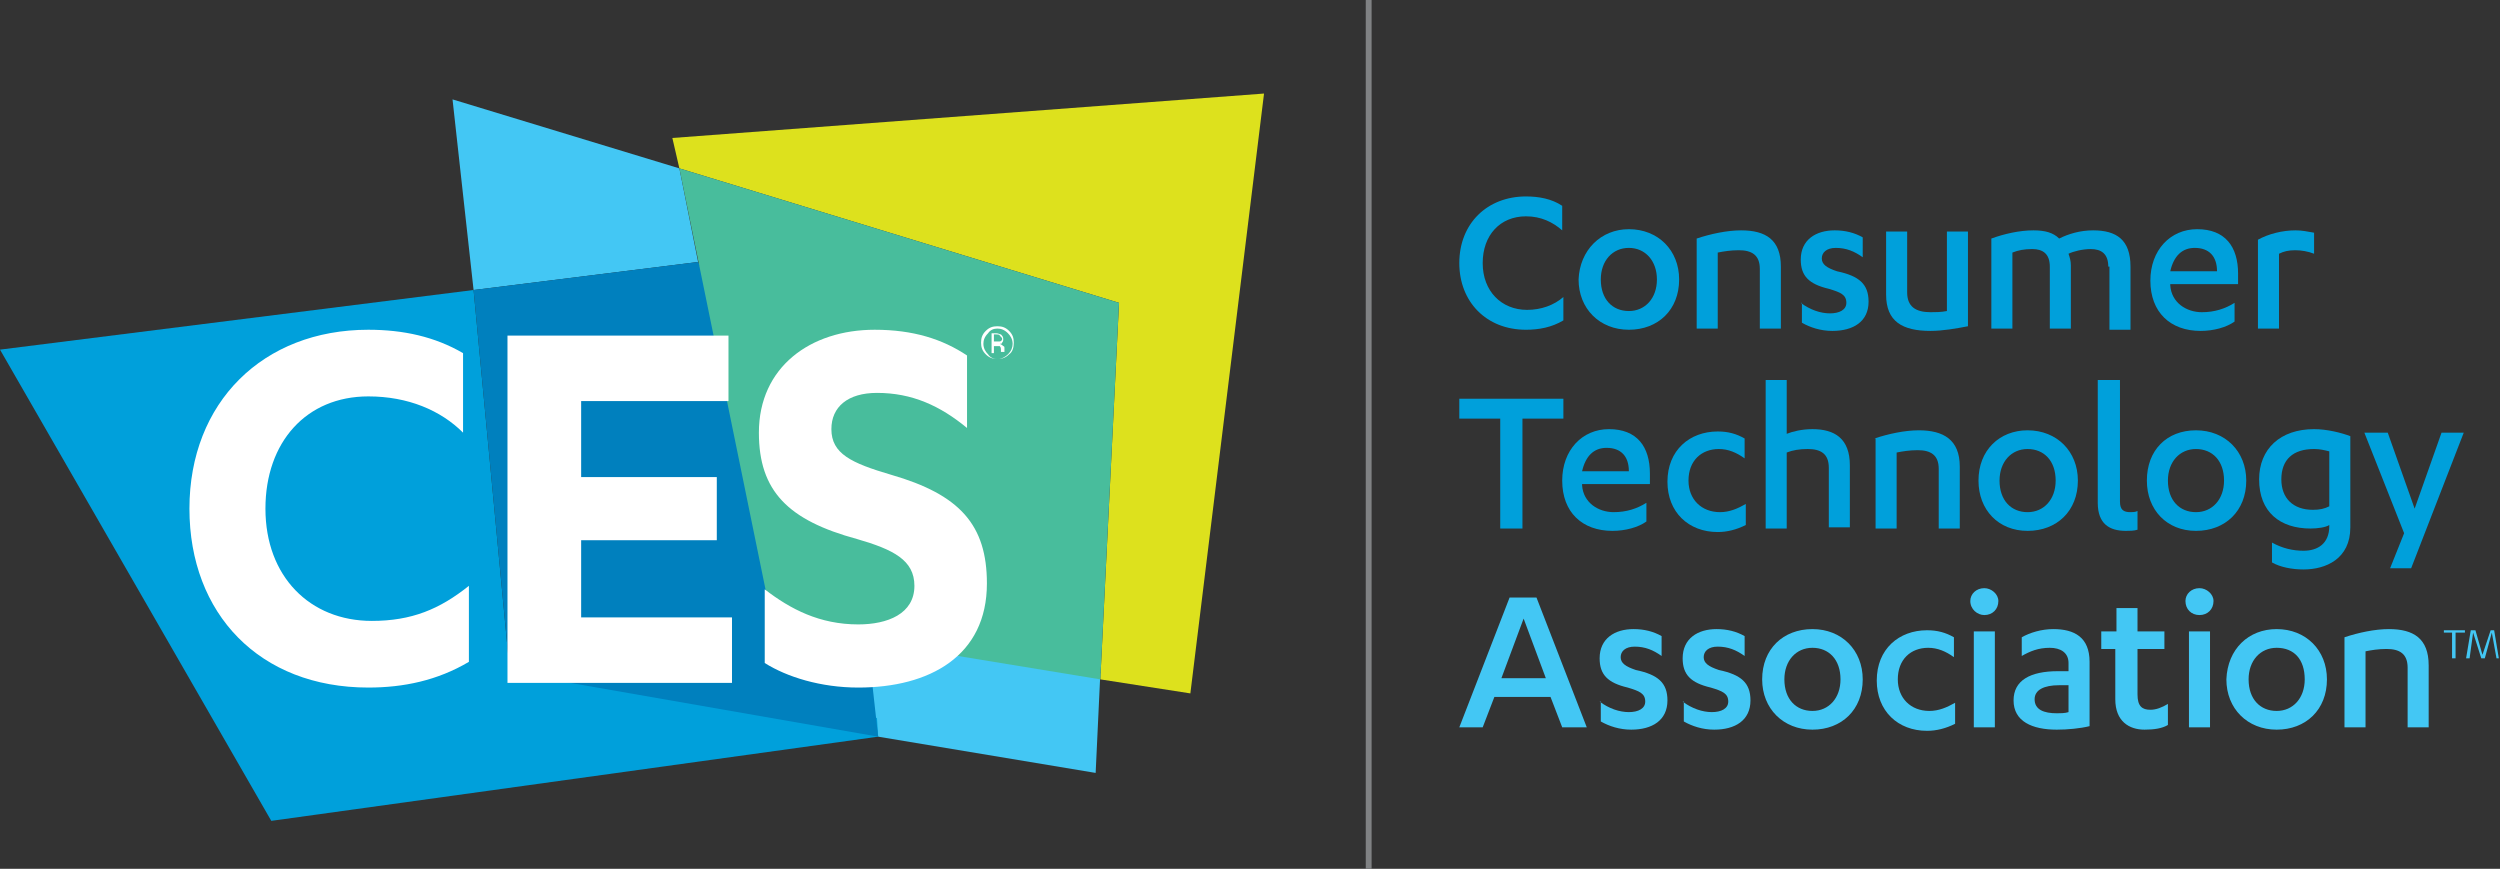 <?xml version="1.0" encoding="utf-8"?>
<!-- Generator: Adobe Illustrator 21.0.2, SVG Export Plug-In . SVG Version: 6.00 Build 0)  -->
<svg version="1.1" id="レイヤー_1" xmlns="http://www.w3.org/2000/svg" xmlns:xlink="http://www.w3.org/1999/xlink" x="0px"
	 y="0px" viewBox="0 0 213.8 74.3" style="enable-background:new 0 0 213.8 74.3;" xml:space="preserve">
<rect x="0" y="0" width="213.8" height="74.3" fill="#333333" stroke="none"/>
<style type="text/css">
	.st0{fill:#808284;}
	.st1{fill:#43C7F4;}
	.st2{fill:#00A0DB;}
	.st3{fill:#0080BE;}
	.st4{fill:#DDE11D;}
	.st5{fill:#48BD9C;}
	.st6{clip-path:url(#SVGID_1_);fill:#FFFFFF;}
	.st7{clip-path:url(#SVGID_1_);fill:#00A0DB;}
	.st8{clip-path:url(#SVGID_1_);fill:#43C7F4;}
</style>
<rect x="116.8" class="st0" width="0.5" height="74.3"/>
<polygon class="st1" points="58.1,14.4 59.7,22.4 40.5,24.8 38.7,8.5 "/>
<polygon class="st1" points="93.7,66.1 94.1,57.6 73.6,53.5 75.1,63 "/>
<polygon class="st2" points="0,29.9 23.2,70.2 75.1,63 75,61.4 43.6,57.5 40.5,24.8 "/>
<polygon class="st3" points="59.7,22.4 74,53.1 75.1,63 43.6,57.5 40.5,24.8 "/>
<polygon class="st4" points="108.1,8 101.8,59.3 94.1,58.1 95.7,25.9 58.1,14.4 57.5,11.8 "/>
<polygon class="st5" points="58.1,14.4 66.1,53.5 94.1,58.1 95.7,25.9 "/>
<g>
	<defs>
		<rect id="SVGID_3_" width="213.8" height="74.3"/>
	</defs>
	<clipPath id="SVGID_1_">
		<use xlink:href="#SVGID_3_"  style="overflow:visible;"/>
	</clipPath>
	<path class="st6" d="M85.3,28.1c0.3,0,0.6,0.1,0.9,0.4c0.2,0.2,0.4,0.5,0.4,0.9c0,0.3-0.1,0.6-0.4,0.9c-0.2,0.2-0.5,0.4-0.9,0.4
		c-0.3,0-0.6-0.1-0.8-0.4c-0.2-0.2-0.4-0.5-0.4-0.9c0-0.3,0.1-0.6,0.4-0.9C84.7,28.2,85,28.1,85.3,28.1 M86.7,29.3
		c0-0.4-0.1-0.7-0.4-1c-0.3-0.3-0.6-0.4-1-0.4c-0.4,0-0.7,0.1-1,0.4c-0.3,0.3-0.4,0.6-0.4,1c0,0.4,0.1,0.7,0.4,1
		c0.3,0.3,0.6,0.4,1,0.4c0.4,0,0.7-0.1,1-0.4C86.6,30.1,86.7,29.7,86.7,29.3 M85.7,29c0,0.1-0.1,0.2-0.2,0.2c-0.1,0-0.1,0-0.3,0H85
		v-0.6h0.2c0.1,0,0.3,0,0.3,0.1C85.7,28.9,85.7,28.9,85.7,29 M84.8,28.6v1.6H85v-0.6h0.2c0.1,0,0.2,0,0.3,0c0.1,0.1,0.1,0.2,0.1,0.4
		V30l0,0.1l0,0h0.3l0,0l0-0.1l0-0.1v-0.1c0-0.1,0-0.2-0.1-0.2c-0.1-0.1-0.1-0.1-0.3-0.2c0.1,0,0.2,0,0.2-0.1
		c0.1-0.1,0.1-0.2,0.1-0.3c0-0.2-0.1-0.3-0.2-0.4c-0.1,0-0.2-0.1-0.4-0.1H84.8"/>
	<path class="st6" d="M39.6,37c-1.9-1.9-4.7-3.1-8.1-3.1c-5.3,0-8.8,3.9-8.8,9.6c0,5.8,3.8,9.6,9.1,9.6c3.4,0,5.8-1,8.3-3v6.5
		c-2.7,1.6-5.6,2.2-8.6,2.2c-9.3,0-15.3-6.3-15.3-15.3c0-9.1,6.3-15.3,15.3-15.3c3,0,5.7,0.6,8.1,2V37z"/>
	<polygon class="st6" points="62.6,52.8 62.6,58.4 43.4,58.4 43.4,28.7 62.3,28.7 62.3,34.3 49.7,34.3 49.7,40.8 61.3,40.8 
		61.3,46.2 49.7,46.2 49.7,52.8 	"/>
	<path class="st6" d="M65.4,50.4c2.2,1.7,4.7,3,8,3c2.5,0,4.8-0.9,4.8-3.3c0-2.2-1.8-3.1-4.9-4c-5.9-1.6-8.4-4.1-8.4-9.1
		c0-5.6,4.4-8.8,9.9-8.8c3.3,0,5.8,0.8,7.9,2.2v6.2c-2.3-1.9-4.7-3-7.7-3c-2.5,0-3.9,1.2-3.9,3.1c0,2.1,1.7,2.9,5.1,3.9
		c5.9,1.7,8.2,4.3,8.2,9.3c0,6.2-4.9,8.9-11,8.9c-3.2,0-6.1-0.9-8-2.1V50.4z"/>
	<path class="st7" d="M133.6,19.7c-0.8-0.7-1.8-1.2-3.1-1.2c-2.2,0-3.7,1.6-3.7,4c0,2.4,1.6,4,3.8,4c1.2,0,2.3-0.4,3.1-1.1v2
		c-1,0.6-2.1,0.8-3.2,0.8c-3.4,0-5.7-2.4-5.7-5.7c0-3.4,2.4-5.7,5.7-5.7c1.1,0,2.2,0.2,3.1,0.8V19.7z"/>
	<path class="st7" d="M139.3,19.6c2.5,0,4.3,1.8,4.3,4.3c0,2.6-1.8,4.3-4.3,4.3c-2.5,0-4.3-1.8-4.3-4.3
		C135.1,21.4,136.9,19.6,139.3,19.6 M139.3,21.2c-1.4,0-2.4,1.1-2.4,2.7c0,1.7,1,2.7,2.4,2.7c1.4,0,2.4-1.1,2.4-2.7
		C141.7,22.3,140.7,21.2,139.3,21.2"/>
	<path class="st7" d="M145.1,20.4c1.2-0.4,2.6-0.7,3.8-0.7c2.1,0,3.4,0.8,3.4,3.1v5.3h-1.8v-5.1c0-1.2-0.7-1.6-1.8-1.6
		c-0.7,0-1.3,0.1-1.8,0.2v6.5h-1.8V20.4z"/>
	<path class="st7" d="M154,25.9c0.8,0.6,1.7,0.9,2.5,0.9c0.8,0,1.4-0.3,1.4-0.9c0-0.7-0.5-0.9-1.5-1.2c-1.7-0.4-2.4-1.1-2.4-2.5
		c0-1.7,1.3-2.5,2.9-2.5c0.9,0,1.7,0.2,2.4,0.6V22c-0.7-0.5-1.4-0.8-2.3-0.8c-0.8,0-1.2,0.4-1.2,0.9c0,0.5,0.4,0.8,1.3,1.1
		c1.9,0.4,2.7,1.1,2.7,2.6c0,1.7-1.3,2.5-3.1,2.5c-1,0-1.9-0.3-2.6-0.7V25.9z"/>
	<path class="st7" d="M168.3,27.9c-1,0.2-2.2,0.4-3.2,0.4c-2.4,0-3.8-0.8-3.8-3.1v-5.4h1.8v5.2c0,1.2,0.7,1.7,2,1.7
		c0.4,0,0.9,0,1.4-0.1v-6.8h1.8V27.9z"/>
	<path class="st7" d="M180.3,22.8c0-1.1-0.6-1.5-1.5-1.5c-0.7,0-1.5,0.2-1.9,0.4c0.1,0.3,0.2,0.6,0.2,1v5.4h-1.8v-5.3
		c0-1.1-0.6-1.5-1.5-1.5c-0.7,0-1.2,0.1-1.7,0.3v6.5h-1.8v-7.7c1.1-0.4,2.4-0.7,3.6-0.7c1,0,1.7,0.2,2.2,0.7
		c0.8-0.4,1.8-0.7,2.9-0.7c2,0,3.2,0.8,3.2,3.1v5.4h-1.8V22.8z"/>
	<path class="st7" d="M185.6,24.4L185.6,24.4c0.1,1.5,1.4,2.3,2.7,2.3c1.1,0,2-0.3,2.8-0.8v1.6c-0.7,0.5-1.8,0.8-2.9,0.8
		c-2.6,0-4.3-1.6-4.3-4.3c0-2.6,1.7-4.4,4-4.4c2.4,0,3.5,1.5,3.5,3.8v0.9H185.6z M189.6,23.2c0-1.3-0.7-2-1.9-2
		c-1.1,0-1.8,0.7-2.1,2H189.6z"/>
	<path class="st7" d="M194.9,28.1h-1.8v-7.6c0.9-0.5,2.1-0.8,3.2-0.8c0.6,0,1,0.1,1.6,0.2v1.8c-0.5-0.2-1.1-0.3-1.6-0.3
		c-0.6,0-1,0.1-1.4,0.3V28.1z"/>
	<polygon class="st7" points="130.2,45.2 128.3,45.2 128.3,35.8 124.8,35.8 124.8,34.1 133.7,34.1 133.7,35.8 130.2,35.8 	"/>
	<path class="st7" d="M135.3,41.5L135.3,41.5c0.1,1.5,1.4,2.3,2.7,2.3c1.1,0,2-0.3,2.8-0.8v1.6c-0.7,0.5-1.8,0.8-2.9,0.8
		c-2.6,0-4.3-1.6-4.3-4.3c0-2.6,1.7-4.4,4-4.4c2.4,0,3.5,1.5,3.5,3.8v0.9H135.3z M139.3,40.3c0-1.3-0.7-2-1.9-2
		c-1.1,0-1.8,0.7-2.1,2H139.3z"/>
	<path class="st7" d="M149.2,39.2c-0.7-0.5-1.4-0.8-2.2-0.8c-1.5,0-2.6,1-2.6,2.7c0,1.6,1.1,2.7,2.7,2.7c0.8,0,1.5-0.3,2.2-0.7v1.8
		c-0.8,0.4-1.6,0.6-2.4,0.6c-2.5,0-4.3-1.7-4.3-4.3c0-2.7,1.9-4.3,4.3-4.3c0.9,0,1.6,0.2,2.3,0.6V39.2z"/>
	<path class="st7" d="M151,32.5h1.8v4.6c0.5-0.2,1.3-0.4,2.2-0.4c1.9,0,3.2,0.8,3.2,3.1v5.3h-1.8v-5.1c0-1.2-0.7-1.6-1.8-1.6
		c-0.7,0-1.3,0.1-1.8,0.3v6.5H151V32.5z"/>
	<path class="st7" d="M160.3,37.5c1.2-0.4,2.6-0.7,3.8-0.7c2.1,0,3.5,0.8,3.5,3.1v5.3h-1.8v-5.1c0-1.2-0.7-1.6-1.8-1.6
		c-0.7,0-1.3,0.1-1.8,0.2v6.5h-1.8V37.5z"/>
	<path class="st7" d="M173.4,36.8c2.5,0,4.3,1.8,4.3,4.3c0,2.6-1.8,4.3-4.3,4.3c-2.5,0-4.2-1.8-4.2-4.3
		C169.2,38.5,171,36.8,173.4,36.8 M173.4,38.4c-1.4,0-2.4,1.1-2.4,2.7c0,1.7,1,2.7,2.4,2.7c1.4,0,2.4-1.1,2.4-2.7
		C175.8,39.4,174.8,38.4,173.4,38.4"/>
	<path class="st7" d="M187.8,36.8c2.5,0,4.3,1.8,4.3,4.3c0,2.6-1.8,4.3-4.3,4.3c-2.5,0-4.2-1.8-4.2-4.3
		C183.6,38.5,185.3,36.8,187.8,36.8 M187.8,38.4c-1.4,0-2.4,1.1-2.4,2.7c0,1.7,1,2.7,2.4,2.7c1.4,0,2.4-1.1,2.4-2.7
		C190.2,39.4,189.2,38.4,187.8,38.4"/>
	<path class="st7" d="M199.2,44.9c-0.3,0.2-1,0.3-1.6,0.3c-2.6,0-4.4-1.4-4.4-4.2c0-2.6,1.8-4.3,4.7-4.3c1.1,0,2.3,0.3,3.1,0.6v7.8
		c0,2.7-2.1,3.6-4,3.6c-1,0-2-0.2-2.7-0.6v-1.7c0.9,0.5,1.8,0.7,2.7,0.7c1.2,0,2.2-0.6,2.2-2.1V44.9z M199.2,38.6
		c-0.4-0.1-0.8-0.2-1.3-0.2c-1.8,0-2.8,0.9-2.8,2.6c0,1.6,1,2.6,2.7,2.6c0.6,0,1-0.1,1.4-0.3V38.6z"/>
	<polygon class="st7" points="206.5,43.5 208.8,37 210.7,37 206.2,48.6 204.4,48.6 205.6,45.6 202.2,37 204.2,37 	"/>
	<path class="st8" d="M127.8,59.6l-1,2.6h-2l4.3-11.1h2.3l4.3,11.1h-2.1l-1-2.6H127.8z M130.3,52.9l-1.9,5.1h3.8L130.3,52.9z"/>
	<path class="st8" d="M136.8,60c0.8,0.6,1.7,0.9,2.5,0.9c0.8,0,1.4-0.3,1.4-0.9c0-0.7-0.5-0.9-1.5-1.2c-1.7-0.4-2.4-1.1-2.4-2.5
		c0-1.7,1.3-2.5,2.9-2.5c0.9,0,1.7,0.2,2.4,0.6v1.7c-0.7-0.5-1.4-0.8-2.3-0.8c-0.8,0-1.2,0.4-1.2,0.9c0,0.5,0.4,0.8,1.3,1.1
		c1.9,0.4,2.7,1.1,2.7,2.6c0,1.7-1.3,2.5-3.1,2.5c-1,0-1.9-0.3-2.6-0.7V60z"/>
	<path class="st8" d="M143.9,60c0.8,0.6,1.7,0.9,2.5,0.9c0.8,0,1.4-0.3,1.4-0.9c0-0.7-0.5-0.9-1.5-1.2c-1.7-0.4-2.4-1.1-2.4-2.5
		c0-1.7,1.3-2.5,2.9-2.5c0.9,0,1.7,0.2,2.4,0.6v1.7c-0.7-0.5-1.4-0.8-2.3-0.8c-0.8,0-1.2,0.4-1.2,0.9c0,0.5,0.4,0.8,1.3,1.1
		c1.9,0.4,2.7,1.1,2.7,2.6c0,1.7-1.3,2.5-3.1,2.5c-1,0-1.9-0.3-2.6-0.7V60z"/>
	<path class="st8" d="M155,53.8c2.5,0,4.3,1.8,4.3,4.3c0,2.6-1.8,4.3-4.3,4.3c-2.5,0-4.3-1.8-4.3-4.3
		C150.7,55.5,152.5,53.8,155,53.8 M155,55.4c-1.4,0-2.4,1.1-2.4,2.7c0,1.7,1,2.7,2.4,2.7c1.4,0,2.4-1.1,2.4-2.7
		C157.4,56.4,156.4,55.4,155,55.4"/>
	<path class="st8" d="M167.1,56.2c-0.7-0.5-1.4-0.8-2.2-0.8c-1.5,0-2.6,1-2.6,2.7c0,1.6,1.1,2.7,2.7,2.7c0.8,0,1.5-0.3,2.2-0.7v1.8
		c-0.8,0.4-1.6,0.6-2.4,0.6c-2.5,0-4.3-1.7-4.3-4.3c0-2.7,1.9-4.3,4.3-4.3c0.9,0,1.6,0.2,2.3,0.6V56.2z"/>
	<path class="st8" d="M168.5,51.4c0-0.6,0.5-1.1,1.2-1.1c0.6,0,1.2,0.5,1.2,1.1c0,0.7-0.5,1.2-1.2,1.2
		C169.1,52.6,168.5,52.1,168.5,51.4 M170.6,62.2h-1.8V54h1.8V62.2z"/>
	<path class="st8" d="M176.9,56.7c0-0.9-0.7-1.3-1.6-1.3c-1,0-1.7,0.3-2.4,0.7v-1.6c0.7-0.4,1.7-0.7,2.7-0.7c1.8,0,3.1,0.7,3.1,2.8
		v5.5c-0.8,0.2-1.9,0.3-2.8,0.3c-2.1,0-3.7-0.7-3.7-2.5c0-1.7,1.4-2.5,3.8-2.5h0.9V56.7z M176.9,58.6h-0.8c-1.3,0-2.1,0.4-2.1,1.2
		c0,0.9,0.8,1.2,1.9,1.2c0.3,0,0.7,0,1-0.1V58.6z"/>
	<path class="st8" d="M179.8,54h1.2v-2h1.8v2h2.3v1.5h-2.3v3.9c0,1,0.4,1.3,1.1,1.3c0.5,0,1-0.2,1.5-0.5V62c-0.5,0.3-1.2,0.4-2,0.4
		c-1.3,0-2.5-0.7-2.5-2.6v-4.3h-1.2V54z"/>
	<path class="st8" d="M186.9,51.4c0-0.6,0.5-1.1,1.2-1.1c0.6,0,1.2,0.5,1.2,1.1c0,0.7-0.5,1.2-1.2,1.2
		C187.4,52.6,186.9,52.1,186.9,51.4 M189,62.2h-1.8V54h1.8V62.2z"/>
	<path class="st8" d="M194.7,53.8c2.5,0,4.3,1.8,4.3,4.3c0,2.6-1.8,4.3-4.3,4.3c-2.5,0-4.3-1.8-4.3-4.3
		C190.5,55.5,192.3,53.8,194.7,53.8 M194.7,55.4c-1.4,0-2.4,1.1-2.4,2.7c0,1.7,1,2.7,2.4,2.7c1.4,0,2.4-1.1,2.4-2.7
		C197.1,56.4,196.2,55.4,194.7,55.4"/>
	<path class="st8" d="M200.5,54.5c1.2-0.4,2.6-0.7,3.8-0.7c2.1,0,3.4,0.8,3.4,3.1v5.3h-1.8v-5.1c0-1.2-0.7-1.6-1.8-1.6
		c-0.7,0-1.3,0.1-1.8,0.2v6.5h-1.8V54.5z"/>
	<path class="st7" d="M181.8,45.4c0.3,0,0.7,0,1-0.1v-1.6c-0.2,0.1-0.4,0.1-0.6,0.1c-0.6,0-0.9-0.2-0.9-0.9V32.5h-1.9V43
		C179.4,44.8,180.4,45.4,181.8,45.4"/>
	<polygon class="st8" points="210,56.3 209.7,56.3 209.7,54.1 209,54.1 209,53.9 210.8,53.9 210.8,54.1 210,54.1 	"/>
	<polygon class="st8" points="212.2,56.3 211.5,54.1 211.2,56.3 210.9,56.3 211.3,53.9 211.7,53.9 212.3,56 213,53.9 213.3,53.9 
		213.7,56.3 213.5,56.3 213.1,54.1 212.5,56.3 	"/>
</g>
</svg>
